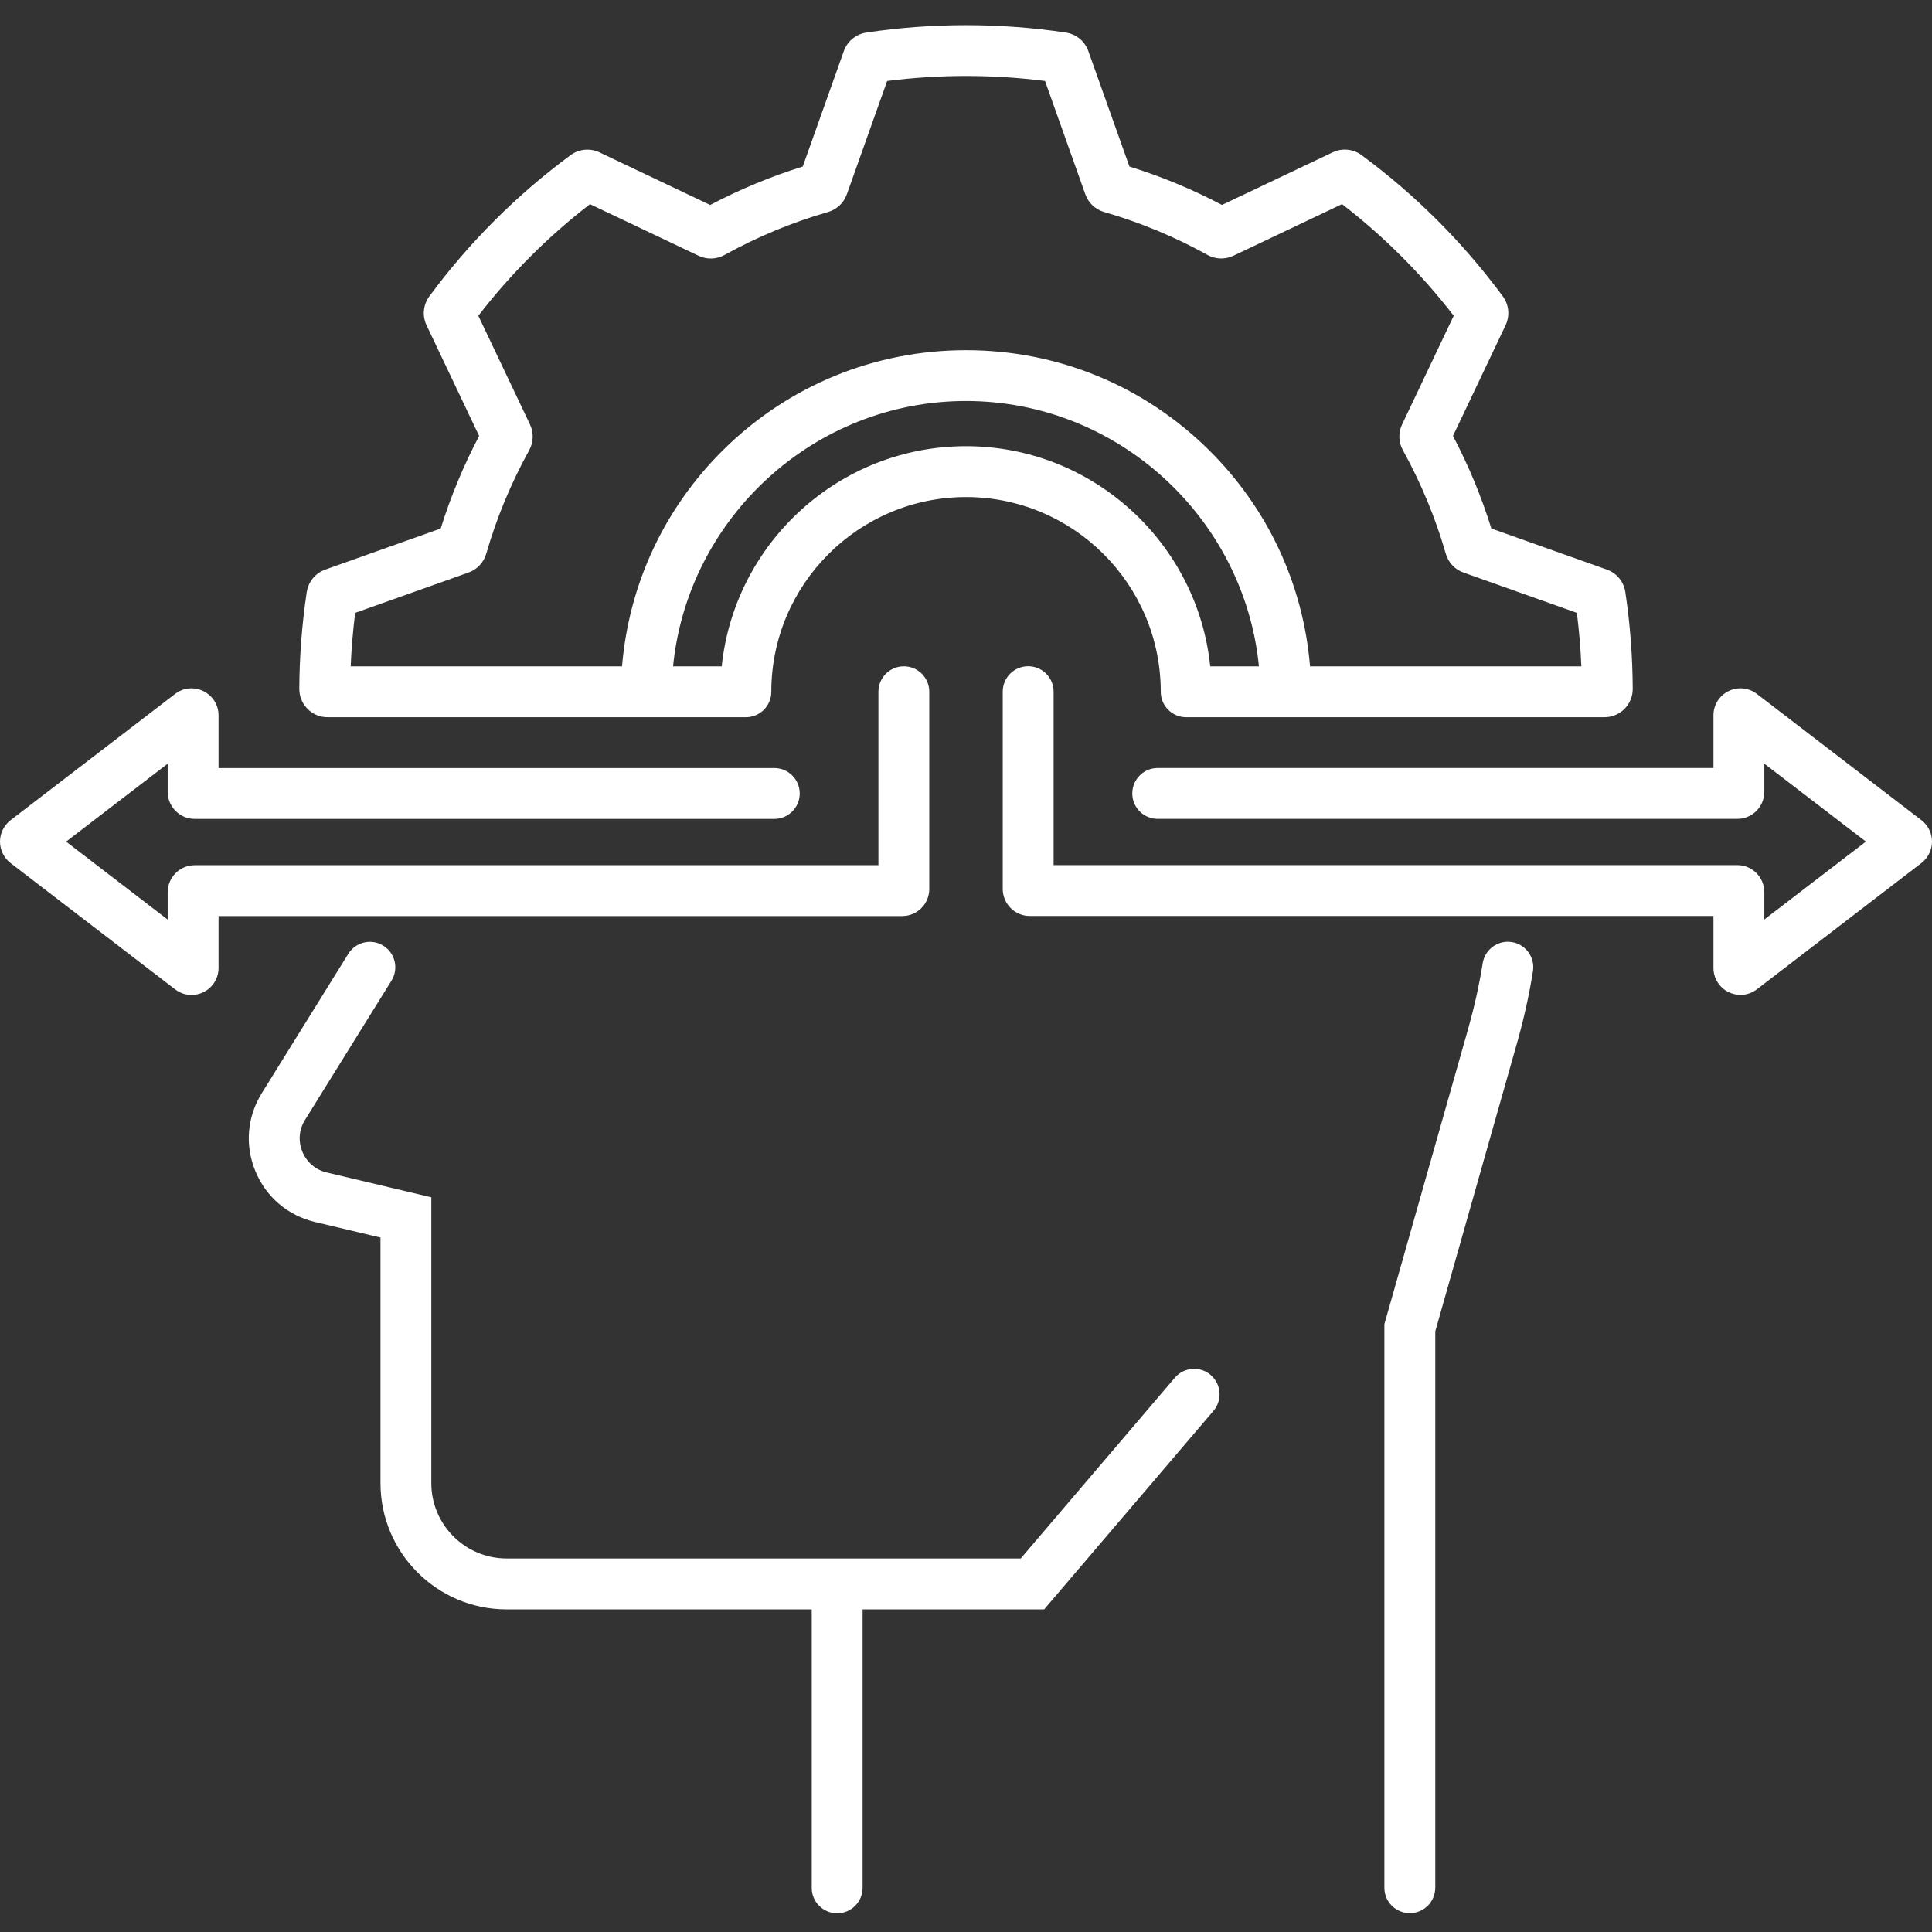 <?xml version="1.0" encoding="UTF-8"?>
<svg id="Layer_1" xmlns="http://www.w3.org/2000/svg" version="1.1" viewBox="0 0 455 455">
  <rect x="0" y="0" width="455" height="455" fill="#333333" stroke="none"/>
  <!-- Generator: Adobe Illustrator 29.5.1, SVG Export Plug-In . SVG Version: 2.1.0 Build 141)  -->
  <defs>
    <style>
      .st0 {
        fill: #fff;
      }
    </style>
  </defs>
  <path class="st0" d="M338.02,444.59v-131.07l19.32-68.13c1.56-5.53,2.8-11.14,3.68-16.67.52-3.27-1.71-6.33-4.97-6.86-3.27-.52-6.33,1.71-6.86,4.97-.81,5.07-1.95,10.21-3.38,15.29l-19.78,69.73v132.73c0,3.31,2.68,5.99,5.99,5.99s5.99-2.68,5.99-5.99Z"/>
  <path class="st0" d="M285.12,323.8c-2.52-2.15-6.3-1.84-8.44.67l-36.29,42.56h-43.14s-.06,0-.09,0c-.03,0-.06,0-.09,0h-77.76c-9.77,0-17.73-7.96-17.73-17.73v-67.33l-24.65-5.85c-2.62-.62-4.7-2.41-5.72-4.89-1.02-2.48-.8-5.2.62-7.48l20.37-32.8c1.74-2.81.88-6.5-1.93-8.24-2.81-1.75-6.5-.88-8.25,1.93l-20.36,32.8c-3.47,5.59-4.03,12.28-1.52,18.36,2.5,6.09,7.61,10.45,14.02,11.98l15.45,3.67v57.86c0,16.38,13.32,29.71,29.7,29.71h71.86v65.59c0,3.31,2.68,5.99,5.99,5.99s5.99-2.68,5.99-5.99v-65.59h42.76l39.88-46.76c2.14-2.52,1.84-6.3-.67-8.44Z"/>
  <path class="st0" d="M72.24,139.43c-1.13,7.54-1.72,15.21-1.75,22.78-.01,1.79.68,3.47,1.94,4.74,1.26,1.27,2.94,1.96,4.73,1.96h98.5c3.31,0,5.99-2.68,5.99-5.99,0-25.28,20.57-45.86,45.86-45.86s45.86,20.58,45.86,45.86c0,3.31,2.68,5.99,5.99,5.99h98.49c1.79,0,3.47-.7,4.73-1.96,1.26-1.27,1.95-2.95,1.94-4.73-.03-7.62-.62-15.29-1.74-22.77-.36-2.45-2.03-4.48-4.36-5.31l-27.19-9.67c-2.32-7.48-5.36-14.8-9.04-21.8l12.38-26.06c1.06-2.23.81-4.84-.65-6.83-9.38-12.7-20.57-23.89-33.26-33.25-1.98-1.46-4.59-1.71-6.81-.65l-26.06,12.38c-6.95-3.66-14.26-6.7-21.8-9.04l-9.68-27.2c-.83-2.32-2.85-3.98-5.28-4.35-15.41-2.33-31.59-2.33-47.01,0-2.43.37-4.46,2.03-5.29,4.36l-9.67,27.19c-7.52,2.34-14.83,5.38-21.81,9.05l-26.05-12.38c-2.23-1.06-4.84-.81-6.83.65-12.71,9.38-23.9,20.57-33.24,33.23-1.47,1.99-1.73,4.61-.67,6.84l12.38,26.06c-3.68,7-6.72,14.31-9.05,21.8l-27.18,9.67c-2.33.83-4,2.86-4.36,5.3ZM227.5,105.08c-29.87,0-54.52,22.76-57.53,51.85h-11.46c3.47-34.97,33.22-62.49,68.98-62.49s65.53,27.52,69,62.49h-11.47c-3.01-29.09-27.66-51.85-57.53-51.85ZM83.65,144.33l26.68-9.49c2.01-.71,3.57-2.36,4.18-4.43,2.43-8.43,5.83-16.63,10.12-24.38,1.03-1.87,1.1-4.14.18-6.07l-12.16-25.59c7.59-9.85,16.42-18.67,26.29-26.29l25.59,12.16c1.94.92,4.21.85,6.09-.19,7.71-4.27,15.91-7.68,24.38-10.12,2.06-.59,3.72-2.15,4.43-4.16l9.5-26.7c12.25-1.57,24.94-1.57,37.18,0l9.5,26.71c.72,2.01,2.37,3.56,4.42,4.15,8.48,2.45,16.68,5.85,24.35,10.11,1.87,1.04,4.15,1.11,6.09.19l25.59-12.16c9.85,7.61,18.69,16.43,26.3,26.29l-12.16,25.6c-.92,1.93-.85,4.2.19,6.07,4.29,7.77,7.69,15.96,10.1,24.37.59,2.07,2.15,3.73,4.17,4.44l26.7,9.49c.53,4.17.88,8.38,1.06,12.6h-63.9c-1.6-19.29-9.92-37.2-23.82-50.95-15.32-15.16-35.64-23.51-57.2-23.51s-41.87,8.35-57.19,23.51c-13.9,13.75-22.21,31.67-23.82,50.95h-63.9c.17-4.2.53-8.41,1.06-12.6Z"/>
  <path class="st0" d="M41.23,232.99c1.14.88,2.5,1.33,3.87,1.33.96,0,1.92-.22,2.82-.66,2.19-1.08,3.55-3.27,3.55-5.71v-12.21h161.01c3.51,0,6.37-2.86,6.37-6.37v-46.46c0-3.31-2.68-5.99-5.99-5.99s-5.99,2.68-5.99,5.99v40.85H45.86c-3.51,0-6.37,2.85-6.37,6.37v6.44l-23.92-18.36,23.92-18.35v6.63c0,3.51,2.85,6.37,6.37,6.37h136.49c3.31,0,5.99-2.68,5.99-5.99s-2.68-5.99-5.99-5.99H51.47v-12.4c0-2.44-1.36-4.63-3.55-5.71-2.19-1.08-4.76-.83-6.69.66L2.49,193.16c-1.56,1.2-2.49,3.08-2.49,5.05s.93,3.86,2.49,5.05l38.74,29.73Z"/>
  <path class="st0" d="M452.51,193.16l-38.74-29.73c-1.93-1.49-4.5-1.74-6.69-.67-2.19,1.08-3.55,3.27-3.55,5.71v12.4h-130.88c-3.31,0-5.99,2.68-5.99,5.99s2.68,5.99,5.99,5.99h136.49c3.51,0,6.37-2.86,6.37-6.37v-6.63l23.92,18.35-23.92,18.35v-6.44c0-3.51-2.86-6.37-6.37-6.37h-161.01v-40.85c0-3.31-2.68-5.99-5.99-5.99s-5.99,2.68-5.99,5.99v46.46c0,3.51,2.85,6.37,6.37,6.37h161.01v12.21c0,2.44,1.36,4.63,3.55,5.71.9.44,1.86.66,2.82.66,1.37,0,2.73-.45,3.87-1.32l38.75-29.74c1.55-1.2,2.48-3.08,2.48-5.04s-.93-3.85-2.49-5.05Z"/>
</svg>